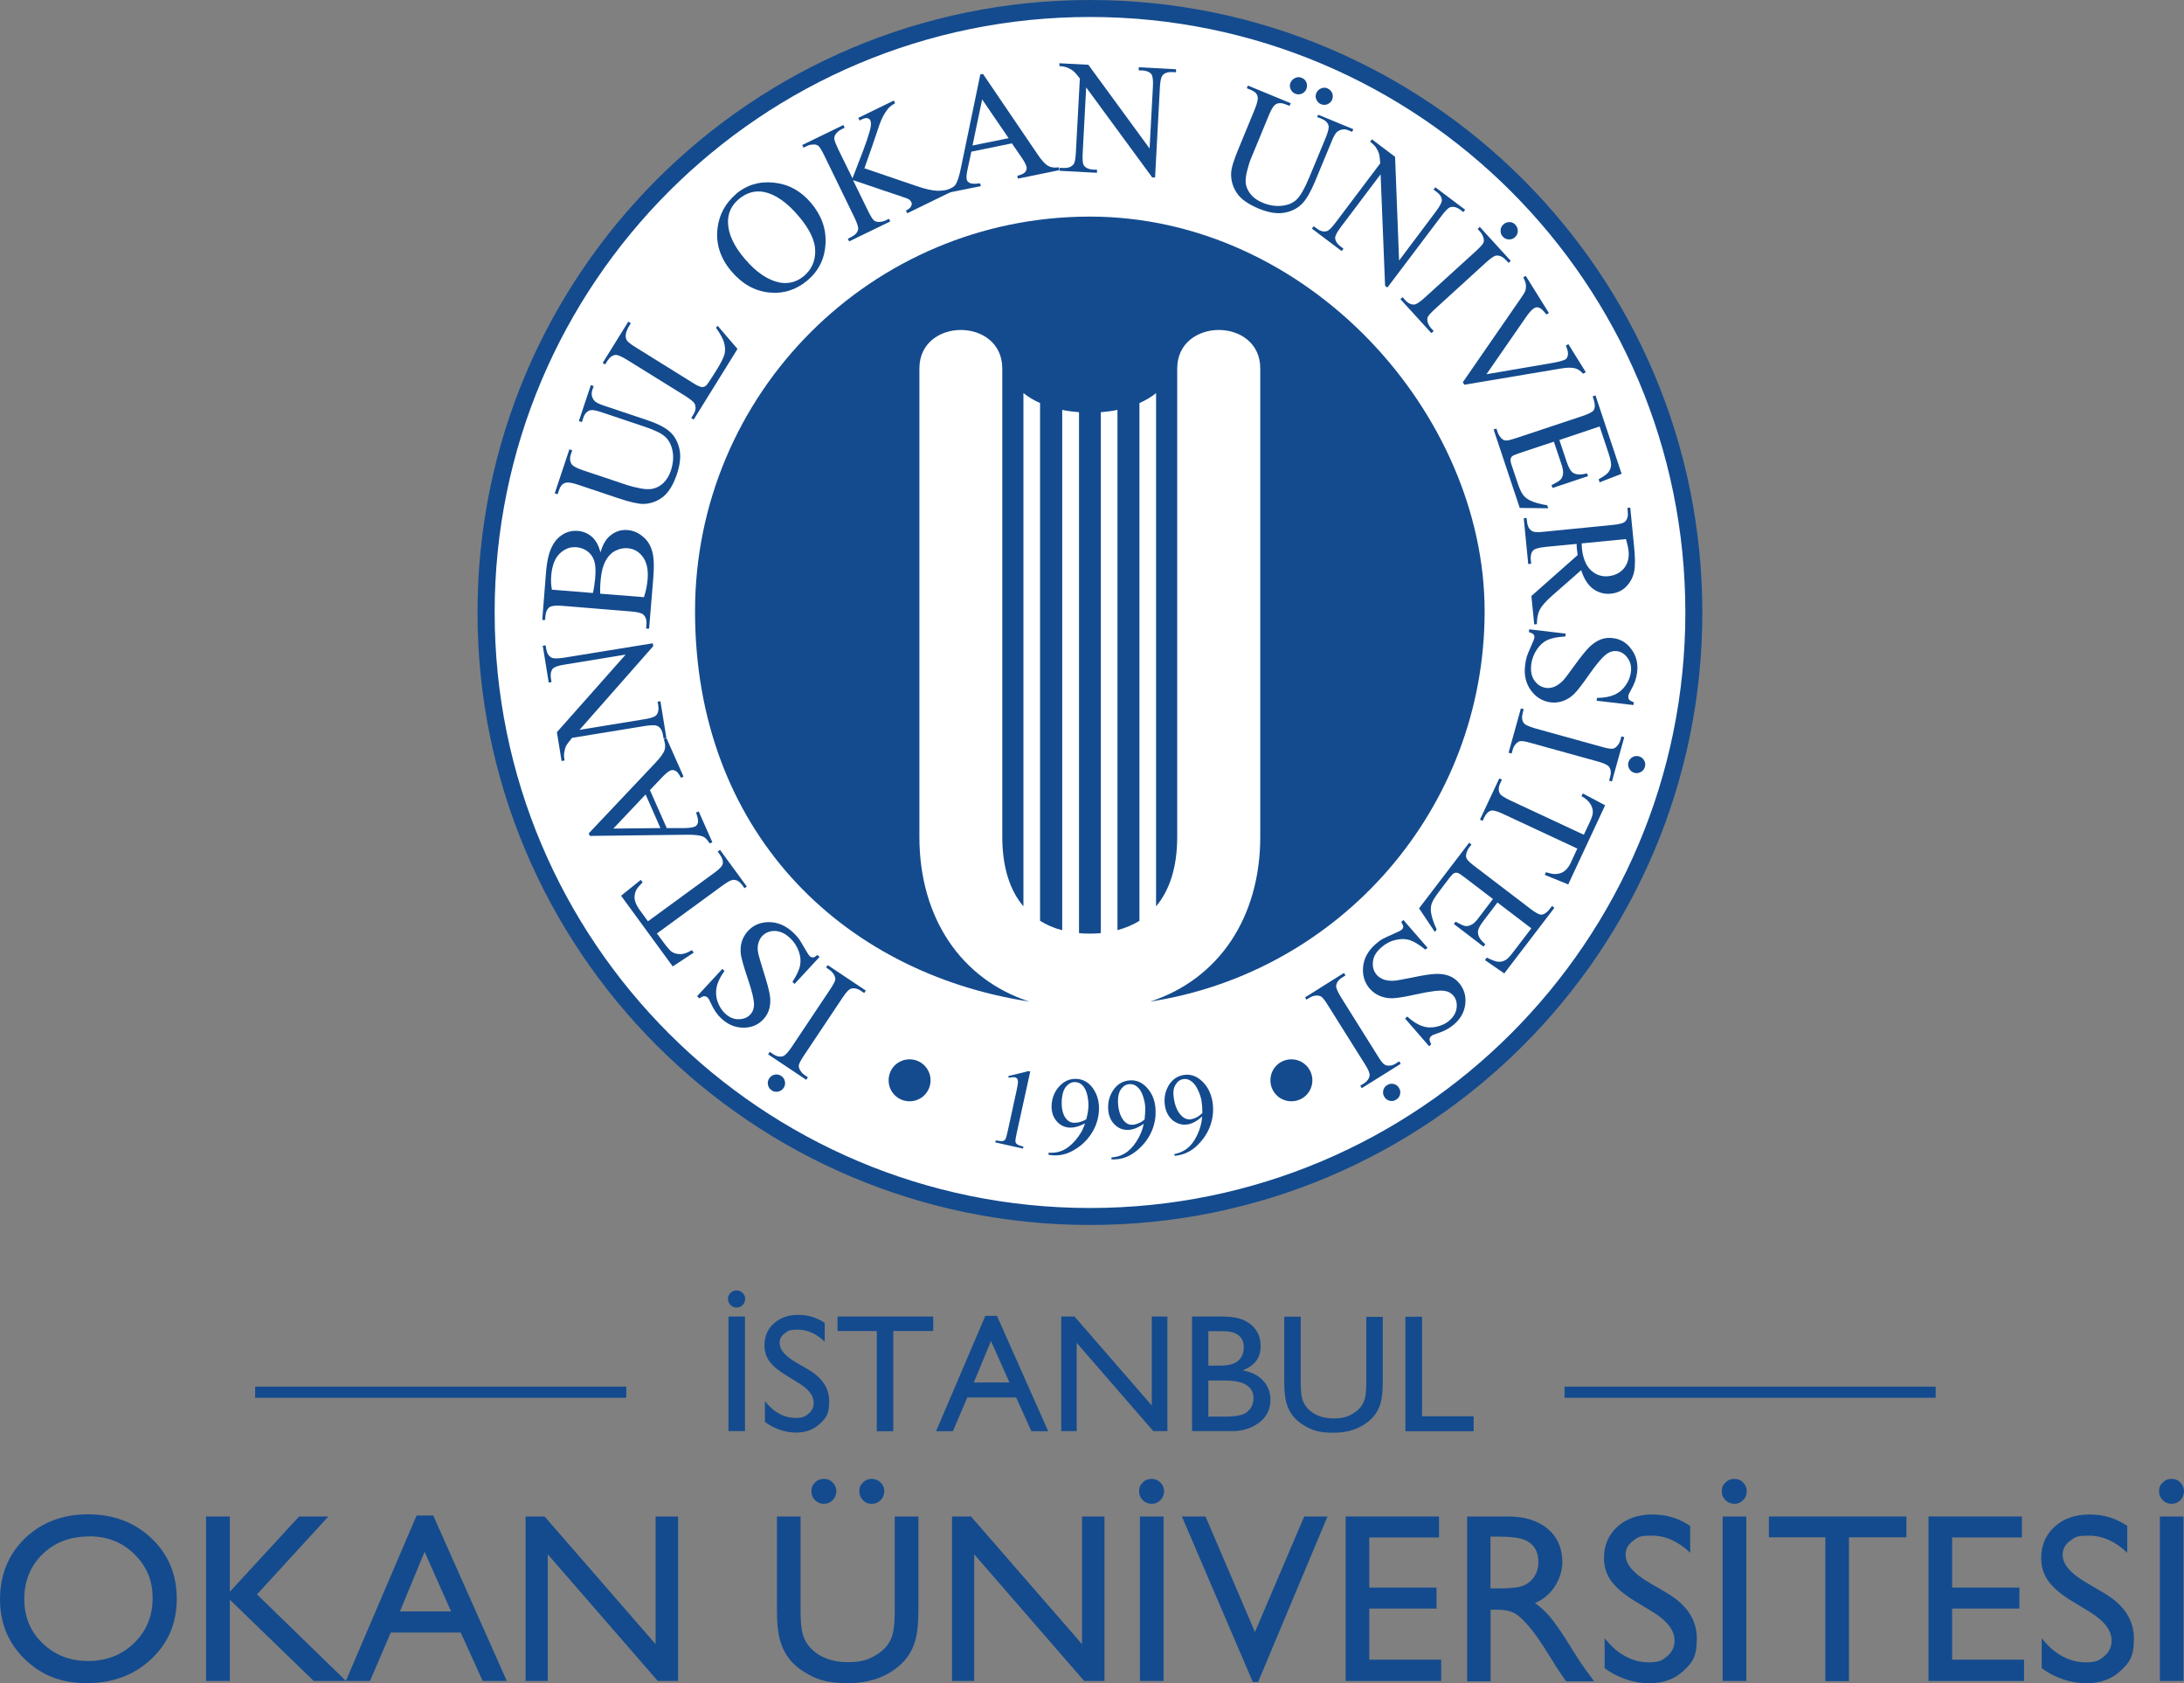 <?xml version="1.0" encoding="UTF-8"?>
<svg id="Layer_1" xmlns="http://www.w3.org/2000/svg" version="1.1" viewBox="0 0 1312.2 1011.1">
  <rect x="0" y="0" width="1312.2" height="1011.1" fill="#808080" stroke="none"/>
  <!-- Generator: Adobe Illustrator 29.8.1, SVG Export Plug-In . SVG Version: 2.1.1 Build 2)  -->
  <defs>
    <style>
      .st0 {
        fill: #fff;
      }

      .st1 {
        fill: #144b8e;
      }
    </style>
  </defs>
  <g>
    <g>
      <path class="st0" d="M1018.8,367.9C1018.8,166.9,855.9,4,654.9,4s-363.9,162.9-363.9,363.9,162.9,363.9,363.9,363.9,363.9-162.9,363.9-363.9Z"/>
      <g>
        <path class="st1" d="M654.9,0c-203.2,0-368,164.7-368,367.9s164.7,367.9,368,367.9,367.9-164.7,367.9-367.9S858.1,0,654.9,0ZM654.9,725.6c-197.6,0-357.7-160.1-357.7-357.7S457.3,10.2,654.9,10.2s357.7,160.1,357.7,357.7-160.1,357.7-357.7,357.7Z"/>
        <path class="st1" d="M638.2,558.7V246.2c3.2.7,6.6,1.1,10.1,1.4v312.9c2.1.2,4.3.3,6.5.3s4.4-.1,6.6-.3V247.6c3.5-.3,6.8-.7,10-1.4v312.5c4.8-1.3,9.2-3.1,13.2-5.6V242.1c3.9-1.7,7.2-3.7,10-6v308.3c8-9.5,12.7-23.2,12.7-41.8V221.3c0-15.3,12.5-23.1,25-23.1s24.9,7.8,24.9,23.1v281.3c0,48.7-25.1,85.6-66.1,99,113.8-17.5,200.9-115.7,200.9-234.4s-106.2-237.1-237.2-237.1-237.2,106.2-237.2,237.1,87.1,216.9,200.8,234.4c-41-13.4-66-50.3-66-98.9V221.3c0-15.3,12.4-23.1,24.9-23.1s24.9,7.8,24.9,23.1v281.3c0,18.6,4.7,32.4,12.7,41.8V236.1c2.8,2.3,6.2,4.3,10,6v311c4,2.5,8.4,4.4,13.1,5.6Z"/>
      </g>
    </g>
    <g>
      <path class="st1" d="M463.6,654.9c-1.2-.8-1.9-1.9-2.2-3.3-.3-1.4,0-2.7.8-3.9.8-1.2,1.9-1.9,3.3-2.2,1.4-.3,2.7,0,3.9.8,1.2.8,1.9,1.9,2.2,3.3.3,1.4,0,2.7-.8,3.9-.8,1.2-1.9,1.9-3.3,2.2-1.4.3-2.7,0-3.9-.8ZM496.3,581.2l1-1.5,22.9,15.3-1,1.5-1.9-1.3c-2.2-1.5-4.3-1.9-6.1-1.3-1.2.4-2.9,2.2-5,5.4l-23.1,34.6c-1.8,2.7-2.8,4.6-3.1,5.7-.2.8,0,1.8.5,2.8.7,1.4,1.7,2.5,3,3.4l1.9,1.3-1,1.5-22.9-15.3,1-1.5,1.9,1.3c2.2,1.5,4.2,1.9,6.1,1.3,1.2-.4,2.9-2.2,5.1-5.4l23.1-34.6c1.8-2.7,2.8-4.6,3.1-5.7.2-.8,0-1.8-.5-2.8-.7-1.4-1.7-2.5-3-3.4l-1.9-1.3Z"/>
      <path class="st1" d="M418.9,598.3l15.1-16.3,1.3,1.2c-2.5,3.5-4.1,6.7-4.7,9.6-.6,2.9-.5,5.8.5,8.7,1,2.9,2.5,5.4,4.7,7.4,2.4,2.2,5.1,3.4,8,3.3,2.9,0,5.3-1,7-2.8,1.3-1.4,2.1-3.2,2.2-5.3.2-3.1-1.1-8.6-3.8-16.5-2.2-6.5-3.5-11.1-4-13.8-.4-2.8-.3-5.4.4-7.9.7-2.5,2-4.7,3.7-6.6,3.3-3.6,7.5-5.4,12.7-5.4,5.2,0,9.9,2,14.3,6,1.4,1.3,2.6,2.6,3.6,3.9.6.8,1.7,2.6,3.3,5.4,1.6,2.8,2.7,4.5,3.3,5.1.6.5,1.2.8,1.9.8.7,0,1.6-.5,2.7-1.5l1.3,1.2-15,16.2-1.3-1.2c2.5-3.9,4.1-7.2,4.6-9.9.5-2.6.3-5.5-.8-8.5-1.1-3.1-2.9-5.8-5.4-8.1-2.9-2.7-5.9-4-9-4.1-3.1,0-5.6,1-7.6,3.1-1.1,1.2-1.8,2.6-2.3,4.4-.5,1.8-.5,3.8,0,6.1.3,1.5,1.4,5.3,3.3,11.3,1.9,6,3.1,10.5,3.6,13.4.5,2.9.4,5.6-.2,8.1-.6,2.4-1.8,4.7-3.6,6.6-3.1,3.4-7.1,5.1-12,5.1-4.9,0-9.3-1.8-13.3-5.5-2.5-2.3-4.6-5.4-6.3-9.2-.8-1.8-1.4-2.9-2-3.4-.6-.6-1.3-.8-2-.8-.7,0-1.7.5-2.9,1.3l-1.3-1.2Z"/>
      <path class="st1" d="M373.2,538l11.8-9.5,1.1,1.5c-1.9,1.9-3.2,3.4-3.8,4.5-.9,1.9-1.2,3.7-1,5.6.3,1.8,1.2,3.8,2.7,6l5.3,7.3,39.7-29c3.2-2.3,4.9-4.1,5.2-5.4.4-1.8-.2-3.6-1.7-5.7l-1.3-1.8,1.4-1,16.1,22-1.4,1-1.3-1.8c-1.6-2.2-3.4-3.3-5.4-3.2-1.2,0-3.3,1.1-6.2,3.2l-39.7,29,4.6,6.2c1.8,2.4,3.2,4,4.3,4.8,1.5,1,3.2,1.4,5.3,1.4,2.1,0,4.3-.9,6.8-2.4l1.1,1.5-12.6,8.3-31-42.4Z"/>
      <path class="st1" d="M390.5,474.6l10.1,22.8h11.1c2.7-.1,4.7-.4,5.8-.9.9-.4,1.5-1.2,1.8-2.3.3-1.2,0-3.2-1.1-6.1l1.6-.7,8.2,18.5-1.6.7c-1.5-2.3-2.8-3.6-3.8-4-2-.9-5.6-1.3-10.6-1.2l-57.6.7-.7-1.5,39.9-42.2c3.2-3.4,5.1-6,5.7-7.9.6-1.9.4-4-.5-6.5l1.6-.7,10.3,23.2-1.6.7c-1.1-2.3-2.2-3.7-3.3-4.2-1-.5-2-.6-3-.2-1.3.6-3,2-5.3,4.4l-6.9,7.3ZM387.9,477.2l-19.4,20.5,28.3-.3-8.9-20.2Z"/>
      <path class="st1" d="M337.4,457l-2.8-17.2,41.3-46.6-36.7,6c-3.9.6-6.3,1.5-7.1,2.5-1.1,1.4-1.5,3.3-1.1,5.8l.4,2.2-1.7.3-3.6-22.1,1.7-.3.4,2.2c.4,2.7,1.6,4.5,3.4,5.3,1.1.5,3.4.5,7,0l53.6-8.7.3,1.7-44.3,50.3,39.1-6.4c3.9-.6,6.3-1.5,7.1-2.5,1.1-1.4,1.5-3.3,1.1-5.8l-.4-2.2,1.7-.3,3.6,22.1-1.7.3-.4-2.2c-.4-2.7-1.6-4.5-3.4-5.4-1.1-.5-3.4-.5-7,0l-44.2,7.2c-1.8,2.2-3,3.8-3.6,4.9-.5,1.1-.9,2.6-1.2,4.5-.1,1,0,2.3.3,4.2l-1.7.3Z"/>
      <path class="st1" d="M360.8,331.7c1.3-4.4,3.1-7.6,5.4-9.6,3.2-2.8,6.8-4.1,11-3.7,3.2.3,6.2,1.5,8.9,3.8,2.8,2.2,4.7,5.2,5.7,8.8,1.1,3.6,1.3,9.1.7,16.3l-2.5,30.3h-1.8c0-.1.2-2.6.2-2.6.2-2.7-.5-4.7-2.1-6-1-.8-3.4-1.4-7-1.7l-41.5-3.4c-4-.3-6.5,0-7.6.8-1.5,1.1-2.3,2.9-2.5,5.3l-.2,2.4h-1.7c0-.1,2.2-27.9,2.2-27.9.4-5.2,1.1-9.3,2.1-12.4,1.5-4.6,3.8-8.1,6.9-10.3,3.1-2.3,6.5-3.2,10.3-2.9,3.2.3,6,1.5,8.4,3.6,2.4,2.2,4,5.2,5,9.1ZM356.2,356.2c.3-1.2.6-2.5.8-4,.2-1.5.4-3.1.6-4.9.4-4.6.2-8.1-.6-10.5-.8-2.4-2.2-4.3-4.1-5.7-1.9-1.4-4.1-2.2-6.6-2.4-3.8-.3-7.1,1-10,3.8-2.9,2.8-4.6,7.2-5.1,13.1-.3,3.1-.1,6,.4,8.6l24.7,2ZM386.9,358.7c1.2-3.6,1.9-7.2,2.2-10.7.5-5.7-.5-10.2-2.8-13.4-2.3-3.2-5.4-5-9.2-5.3-2.5-.2-4.9.3-7.3,1.5-2.4,1.2-4.4,3.2-6,6.2-1.6,3-2.5,6.7-2.9,11.2-.2,2-.3,3.6-.3,5,0,1.4,0,2.5,0,3.4l26.3,2.1Z"/>
      <path class="st1" d="M349.5,253.5l-1.7-.6,7.2-21.6,1.7.6-.8,2.3c-.8,2.4-.4,4.6,1.2,6.5.7.9,2.8,2,6.2,3.1l24.8,8.3c6.1,2,10.7,4.2,13.6,6.6,3,2.3,5.1,5.7,6.3,10.1,1.2,4.4.8,9.6-1.2,15.7-2.2,6.7-5.1,11.3-8.5,14-3.5,2.7-7.4,4.1-11.8,4.2-3,0-8.2-1.1-15.5-3.6l-23.9-8c-3.8-1.3-6.4-1.6-7.9-.9-1.5.6-2.7,2.1-3.4,4.4l-.8,2.3-1.7-.6,8.8-26.4,1.7.6-.8,2.3c-.8,2.5-.6,4.6.6,6.2.8,1.1,3,2.2,6.4,3.4l26.6,8.9c2.4.8,5.2,1.5,8.4,2.1,3.2.6,5.9.6,7.9,0,2.1-.6,4.1-1.7,5.9-3.5,1.8-1.8,3.3-4.2,4.3-7.3,1.3-4,1.7-7.9,1-11.6-.7-3.7-2.2-6.6-4.5-8.7-2.3-2.1-6.7-4.2-13.2-6.3l-24.7-8.3c-3.8-1.3-6.3-1.7-7.6-1.1-1.7.7-3,2.2-3.7,4.6l-.8,2.3Z"/>
      <path class="st1" d="M430.1,196.9l1.1-1.2,11.9,13.9-26.3,42.4-1.5-.9,1.3-2.1c1.4-2.3,1.7-4.4.8-6.4-.5-1.1-2.3-2.6-5.4-4.6l-35.3-21.9c-3.4-2.1-5.8-3.1-7.1-2.9-1.8.3-3.4,1.5-4.7,3.6l-1.3,2.1-1.5-.9,15.4-24.8,1.5.9c-1.8,2.9-2.8,5.1-3,6.6-.2,1.5,0,2.8.6,3.7.6,1,2.5,2.5,5.8,4.5l34.4,21.4c2.2,1.4,3.9,2.1,5,2.2.8,0,1.5-.2,2.2-.7.7-.5,2.1-2.5,4.3-6l2.5-4c2.6-4.2,4.1-7.3,4.6-9.4.4-2.1.3-4.3-.4-6.7-.7-2.4-2.3-5.3-4.8-8.8Z"/>
      <path class="st1" d="M442.2,116.5c6.4-5.4,13.9-7.7,22.7-6.8,8.8.9,16.2,4.9,22.4,12.2,6.3,7.5,9.2,15.6,8.7,24.6-.5,8.9-4.1,16.2-10.8,21.9-6.8,5.7-14.5,8.2-23.1,7.3-8.7-.9-16.3-5.2-22.7-12.8-6.6-7.8-9.4-16.4-8.3-25.8,1-8.2,4.7-15,11.1-20.5ZM443.8,119.7c-4.4,3.7-6.5,8.4-6.4,13.9.1,6.9,3.5,14.2,10.2,22,6.8,8,13.8,12.7,20.8,14.1,5.4,1,10.3-.3,14.6-3.9,4.6-3.9,6.9-9,6.8-15.1,0-6.1-3.4-13.1-9.9-20.8-7.1-8.4-14.1-13.2-20.9-14.6-5.4-1-10.5.4-15.2,4.4Z"/>
      <path class="st1" d="M519.1,101l31.7,10.8c5.2,1.8,9.4,2.7,12.5,2.8,3.1,0,5.9-.4,8.5-1.5l.8,1.6-27.5,13.4-.8-1.6c1.6-.8,2.7-1.7,3.1-2.6.5-.9.5-1.7.2-2.4-.3-.7-.8-1.2-1.3-1.6-.5-.4-1.9-1-4.2-1.7l-29.6-10,9.1,18.6c1.4,2.9,2.6,4.8,3.4,5.5.6.6,1.5.9,2.7,1,1.6,0,3-.2,4.4-.9l2-1,.8,1.6-24.7,12-.8-1.6,2-1c2.4-1.2,3.8-2.7,4.2-4.6.2-1.2-.5-3.6-2.2-7.1l-18.2-37.4c-1.4-2.9-2.6-4.8-3.4-5.6-.6-.5-1.5-.9-2.6-.9-1.6,0-3.1.2-4.4.9l-2,1-.8-1.6,24.7-12,.8,1.6-2,1c-1.3.7-2.5,1.6-3.4,2.9-.7.9-.9,1.9-.8,2.9.1,1.1.9,3,2.2,5.9l8.7,17.7c.3-.8,1.4-3.6,3.2-8.3,4.7-11.9,7.3-19.5,7.8-23,.2-1.5.1-2.7-.3-3.5-.3-.7-.9-1.1-1.7-1.3-.8-.2-2,0-3.4.7l-1.3.7-.8-1.6,21.3-10.4.8,1.6c-1.2.6-2.3,1.4-3.2,2.2-.9.8-1.8,2-2.9,3.7-1,1.6-2.2,3.9-3.3,7-.3.9-1.8,5.2-4.4,13l-4.6,13.1Z"/>
      <path class="st1" d="M608,86.1l-24.4,5-2.3,10.8c-.6,2.7-.7,4.6-.5,5.8.2,1,.8,1.7,1.9,2.2,1.1.6,3.1.6,6.2.2l.4,1.7-19.9,4-.3-1.7c2.5-1,4.1-2,4.8-2.9,1.3-1.8,2.4-5.2,3.4-10.1l11.7-56.4,1.6-.3,32.6,48c2.6,3.9,4.8,6.3,6.5,7.2,1.7,1,3.8,1.3,6.5.9l.3,1.7-24.9,5.1-.4-1.7c2.5-.6,4.1-1.4,4.8-2.3.7-.9,1-1.9.8-2.9-.3-1.4-1.3-3.4-3.2-6.1l-5.7-8.3ZM606,83l-15.9-23.3-5.8,27.7,21.7-4.4Z"/>
      <path class="st1" d="M636.5,38l17.4.9,36.8,50.3,2-37.1c.2-3.9-.1-6.4-.9-7.5-1.1-1.4-2.9-2.1-5.4-2.3h-2.2c0-.1,0-1.9,0-1.9l22.4,1.2v1.8c0,0-2.4-.1-2.4-.1-2.7-.1-4.7.6-5.9,2.2-.7,1-1.2,3.3-1.4,6.9l-2.9,54.2h-1.7c0,0-39.7-54.1-39.7-54.1l-2.1,39.6c-.2,4,0,6.4.9,7.5,1.1,1.4,2.9,2.1,5.4,2.3h2.3c0,.1,0,1.9,0,1.9l-22.4-1.2v-1.8c0,0,2.3.1,2.3.1,2.7.1,4.7-.6,6-2.2.8-1,1.2-3.3,1.4-6.9l2.4-44.7c-1.8-2.3-3.1-3.8-4-4.5-.9-.7-2.3-1.5-4.1-2.2-.9-.3-2.3-.6-4.2-.7v-1.8Z"/>
      <path class="st1" d="M791.3,70.5l.7-1.6,21.1,8.7-.7,1.6-2.2-.9c-2.3-1-4.5-.7-6.6.7-1,.7-2.2,2.6-3.5,5.9l-10,24.1c-2.5,6-5,10.4-7.5,13.1-2.6,2.8-6.1,4.7-10.5,5.6-4.4.9-9.7.1-15.6-2.3-6.5-2.7-11-5.8-13.4-9.5-2.4-3.6-3.6-7.7-3.4-12,.1-3,1.7-8.1,4.7-15.2l9.6-23.3c1.5-3.7,2-6.3,1.5-7.8-.5-1.6-1.9-2.8-4.2-3.7l-2.2-.9.7-1.6,25.7,10.6-.7,1.6-2.3-.9c-2.5-1-4.6-1-6.2.1-1.2.8-2.4,2.8-3.8,6.1l-10.7,25.9c-1,2.3-1.8,5-2.6,8.2-.8,3.2-1,5.8-.6,7.9.4,2.1,1.5,4.2,3.1,6.1,1.6,1.9,4,3.6,7,4.8,3.9,1.6,7.7,2.2,11.5,1.8,3.8-.4,6.8-1.7,9-3.9,2.2-2.2,4.6-6.4,7.3-12.8l10-24.1c1.5-3.7,2.1-6.2,1.7-7.5-.6-1.8-2-3.1-4.3-4l-2.2-.9ZM782.1,46.7c1.3.6,2.3,1.5,2.8,2.8.5,1.3.5,2.6,0,4-.5,1.3-1.5,2.2-2.8,2.8-1.3.5-2.6.5-3.9,0-1.3-.5-2.2-1.5-2.8-2.8-.5-1.3-.6-2.6,0-3.9.6-1.3,1.5-2.2,2.8-2.8,1.3-.6,2.6-.6,4,0ZM797.6,53.1c1.3.6,2.2,1.5,2.8,2.8.5,1.3.5,2.6,0,3.9-.5,1.3-1.5,2.2-2.8,2.8-1.3.5-2.6.5-3.9,0-1.3-.5-2.2-1.5-2.8-2.8-.6-1.3-.6-2.6,0-3.9.5-1.3,1.5-2.2,2.8-2.8,1.3-.5,2.6-.6,4,0Z"/>
      <path class="st1" d="M824.3,83.7l13.9,10.5,2.4,62.3,22.3-29.7c2.4-3.2,3.5-5.4,3.4-6.7-.1-1.8-1.2-3.4-3.2-4.9l-1.8-1.3,1.1-1.4,17.9,13.5-1.1,1.4-1.8-1.4c-2.2-1.6-4.2-2.1-6.1-1.5-1.2.4-2.8,2-5,4.9l-32.7,43.3-1.4-1-2.7-67-23.9,31.7c-2.4,3.2-3.5,5.4-3.4,6.7.2,1.8,1.2,3.4,3.2,4.9l1.8,1.4-1.1,1.4-17.9-13.5,1.1-1.4,1.8,1.3c2.2,1.7,4.2,2.2,6.2,1.6,1.2-.4,2.8-2,5-4.9l27-35.8c-.2-2.9-.5-4.9-.8-6-.4-1.1-1.1-2.5-2.2-4.1-.6-.8-1.6-1.7-3.1-2.9l1.1-1.4Z"/>
      <path class="st1" d="M861.3,198.9l-1.3,1.2-18.6-20.4,1.3-1.2,1.5,1.7c1.8,2,3.7,2.9,5.6,2.7,1.3-.1,3.3-1.5,6.2-4.1l30.8-28c2.4-2.2,3.8-3.8,4.4-4.8.4-.8.4-1.7.2-2.8-.4-1.5-1.1-2.9-2.1-4l-1.5-1.7,1.3-1.2,18.6,20.4-1.3,1.2-1.6-1.7c-1.8-1.9-3.6-2.8-5.6-2.7-1.3,0-3.4,1.5-6.2,4l-30.7,28c-2.4,2.2-3.9,3.8-4.4,4.8-.4.8-.4,1.7-.2,2.8.3,1.5,1.1,2.8,2.1,4l1.6,1.7ZM910.6,135.2c1,1.1,1.4,2.3,1.3,3.7,0,1.4-.6,2.6-1.7,3.6-1.1,1-2.3,1.4-3.7,1.3-1.4,0-2.6-.6-3.6-1.7-1-1.1-1.4-2.3-1.3-3.7,0-1.4.6-2.6,1.7-3.6,1.1-1,2.3-1.4,3.7-1.4,1.4,0,2.6.6,3.6,1.7Z"/>
      <path class="st1" d="M952.7,223.6l-1.5.9c-1.6-1.7-3.1-2.8-4.6-3.2-2.2-.6-5-.6-8.4,0l-58.4,9.8-.9-1.5,34.4-49.8c1.8-2.5,2.8-4.2,3.1-5,.4-1.2.5-2.4.4-3.7-.1-1.3-.7-2.8-1.6-4.5l1.5-.9,13.9,22.3-1.5.9c-1.8-2.4-3.3-3.7-4.4-4.1-1.1-.4-2.1-.2-3.1.4-1.3.8-3.1,2.8-5.1,5.8l-23.4,33.8,39.7-6.8c3.9-.7,6.5-1.4,7.7-2.1.8-.5,1.3-1.3,1.5-2.6.2-1.2,0-2.9-.9-4.9,0-.2-.2-.4-.3-.8l1.5-.9,10.5,16.9Z"/>
      <path class="st1" d="M961,256.2l-24.1,8.1,4.5,13.4c1.2,3.5,2.5,5.6,3.9,6.4,1.9,1.1,4.6,1.2,8.2.2l.6,1.7-21.3,7.1-.6-1.7c2.8-1.4,4.6-2.5,5.3-3.2.9-.9,1.4-2.1,1.6-3.5.2-1.4-.1-3.4-1-6l-4.5-13.4-20.2,6.7c-2.7.9-4.3,1.6-4.8,2-.5.4-.8,1-1,1.7-.1.7,0,1.9.6,3.6l3.5,10.4c1.1,3.4,2.2,5.9,3.2,7.3,1,1.4,2.4,2.6,4.4,3.6,2.5,1.2,5.9,2.2,10.3,2.9l.6,1.8-17.1-.2-15.7-47.1,1.7-.6.7,2.2c.5,1.4,1.3,2.7,2.4,3.8.8.8,1.7,1.2,2.8,1.2,1.1,0,3.1-.5,6.1-1.5l39.7-13.2c3.9-1.3,6.1-2.5,6.8-3.6.8-1.5.8-3.5,0-6l-.7-2.2,1.7-.6,15.7,47.1-13.2,5.1-.6-1.8c3-1.7,5-3.1,5.9-4.3.9-1.2,1.5-2.6,1.6-4.3,0-1.4-.4-3.5-1.4-6.6l-5.6-16.8Z"/>
      <path class="st1" d="M921.8,375.1l-1.7-17.1,27.8-24.6c-.2-1.6-.4-2.9-.5-3.9,0-.4,0-.9-.1-1.3,0-.5,0-1,0-1.5l-18.6,1.8c-4,.4-6.5,1.1-7.4,2-1.3,1.3-1.8,3.2-1.6,5.6l.3,2.5-1.8.2-2.7-27.5,1.7-.2.3,2.4c.3,2.7,1.3,4.6,3.2,5.6,1,.6,3.4.7,7,.3l41.4-4.1c4-.4,6.5-1.1,7.4-2.1,1.3-1.4,1.8-3.3,1.5-5.7l-.2-2.4,1.7-.2,2.3,23.4c.7,6.8.7,11.9,0,15.2-.7,3.3-2.2,6.2-4.7,8.8-2.4,2.5-5.5,3.9-9.2,4.3-3.9.4-7.5-.6-10.6-2.8-3.2-2.3-5.6-6.1-7.3-11.3l-17.1,15c-3.9,3.4-6.5,6.3-7.7,8.6-1.2,2.3-1.8,5.2-1.8,8.8l-1.7.2ZM950.3,326.3c0,.6,0,1.1.1,1.6,0,.4,0,.8,0,1.1.6,6.1,2.4,10.6,5.3,13.4,2.9,2.8,6.5,4.1,10.6,3.7,4-.4,7.1-2,9.4-4.7,2.2-2.7,3.2-6.2,2.8-10.3-.2-1.8-.7-4.3-1.6-7.3l-26.6,2.6Z"/>
      <path class="st1" d="M981.4,423.5l-22.1-2.6.2-1.7c4.3,0,7.8-.7,10.5-1.9,2.7-1.2,4.9-3,6.7-5.6,1.8-2.5,2.8-5.2,3.2-8.1.4-3.3-.3-6.1-2.1-8.5-1.7-2.4-3.9-3.7-6.4-4-1.9-.2-3.8.2-5.6,1.4-2.6,1.7-6.3,5.9-11.1,12.8-3.9,5.6-6.8,9.4-8.8,11.4-2,2-4.2,3.4-6.6,4.3-2.5.9-5,1.2-7.5.9-4.8-.6-8.8-2.9-11.9-7.1-3.1-4.2-4.3-9.2-3.6-15.1.2-1.9.6-3.6,1-5.2.3-1,1.1-2.9,2.4-5.9,1.3-2.9,2.1-4.8,2.2-5.6,0-.8,0-1.4-.5-1.9-.4-.5-1.4-1-2.8-1.4l.2-1.7,21.9,2.6-.2,1.7c-4.7.3-8.3,1-10.7,2.1-2.4,1.1-4.6,3-6.4,5.7-1.8,2.7-3,5.7-3.4,9.1-.5,3.9.2,7.2,2,9.7,1.8,2.5,4.1,3.9,7,4.3,1.6.2,3.2,0,4.9-.7,1.7-.7,3.4-1.9,5-3.5,1.1-1.1,3.5-4.2,7.2-9.4,3.7-5.1,6.6-8.7,8.7-10.8,2.1-2.1,4.3-3.6,6.7-4.6,2.3-.9,4.8-1.3,7.5-.9,4.6.5,8.3,2.7,11.2,6.7,2.9,3.9,4.1,8.6,3.4,14-.4,3.4-1.6,6.9-3.7,10.5-1,1.7-1.5,2.9-1.6,3.6,0,.8,0,1.5.5,2.1.4.6,1.4,1.1,2.8,1.6l-.2,1.7Z"/>
      <path class="st1" d="M908.1,452.6l-1.7-.5,7.4-26.6,1.7.5-.6,2.2c-.7,2.6-.5,4.6.7,6.2.8,1,3,2,6.7,3.1l40.1,11.1c3.1.9,5.3,1.3,6.4,1.1.9,0,1.7-.5,2.5-1.3,1.1-1.1,1.9-2.4,2.3-3.9l.6-2.2,1.7.5-7.4,26.6-1.7-.5.6-2.2c.7-2.5.5-4.6-.7-6.2-.8-1-3-2.1-6.7-3.1l-40.1-11.1c-3.1-.9-5.3-1.3-6.4-1.1-.8,0-1.7.6-2.5,1.4-1.1,1.1-1.8,2.4-2.2,3.9l-.6,2.2ZM988.3,460.6c-.4,1.4-1.2,2.4-2.4,3.1-1.3.7-2.6.9-3.9.5-1.4-.4-2.4-1.2-3.1-2.4-.7-1.3-.9-2.6-.5-3.9.4-1.4,1.2-2.4,2.4-3.1,1.3-.7,2.6-.9,3.9-.5,1.4.4,2.4,1.2,3.1,2.4.7,1.2.9,2.5.5,4Z"/>
      <path class="st1" d="M942.1,531.2l-14-5.7.8-1.6c2.6.8,4.5,1.2,5.8,1.1,2.1-.1,3.9-.7,5.3-1.8,1.5-1.1,2.8-2.9,3.9-5.3l3.8-8.2-44.6-20.8c-3.6-1.7-6-2.3-7.2-2-1.7.5-3.1,1.9-4.2,4.2l-.9,2-1.6-.8,11.6-24.7,1.6.7-1,2.1c-1.2,2.5-1.2,4.6-.2,6.3.6,1.1,2.6,2.3,5.8,3.9l44.6,20.8,3.3-7c1.3-2.7,2-4.8,2.1-6.1.1-1.7-.3-3.5-1.4-5.3-1.1-1.8-2.9-3.4-5.4-4.8l.8-1.6,13.4,7.1-22.2,47.6Z"/>
      <path class="st1" d="M919.9,557.5l-20.2-15.4-8.6,11.3c-2.2,2.9-3.3,5.2-3.1,6.9.1,2.2,1.6,4.5,4.4,6.9l-1.1,1.4-17.8-13.6,1.1-1.4c2.8,1.6,4.6,2.4,5.6,2.6,1.2.2,2.5,0,3.8-.7,1.3-.6,2.8-2,4.4-4.2l8.6-11.3-16.9-12.9c-2.2-1.7-3.7-2.7-4.4-2.8-.7-.2-1.3-.1-2,.2-.7.3-1.5,1.1-2.6,2.5l-6.6,8.7c-2.2,2.9-3.6,5.2-4.2,6.8-.6,1.6-.8,3.5-.5,5.6.4,2.7,1.5,6.1,3.4,10.2l-1.1,1.5-9.5-14.2,30.1-39.4,1.4,1.1-1.4,1.8c-.9,1.2-1.5,2.6-1.8,4.1-.2,1.1,0,2.1.6,3,.6.9,2.1,2.3,4.6,4.2l33.3,25.4c3.2,2.5,5.5,3.7,6.7,3.6,1.7-.1,3.4-1.3,5-3.4l1.4-1.8,1.4,1.1-30.1,39.4-11.6-8,1.1-1.5c3.1,1.5,5.4,2.4,6.9,2.5,1.5.1,3-.2,4.5-1.1,1.1-.7,2.7-2.3,4.6-4.9l10.7-14Z"/>
      <path class="st1" d="M858.8,628.6l-14.6-16.8,1.3-1.2c3.2,2.9,6.2,4.8,9,5.7,2.8,1,5.7,1.1,8.7.4,3-.7,5.7-1.9,7.8-3.9,2.5-2.2,3.9-4.7,4.2-7.6.3-2.9-.4-5.4-2.1-7.3-1.3-1.5-3-2.4-5.1-2.7-3-.5-8.6.2-16.8,2-6.7,1.5-11.4,2.3-14.2,2.4-2.8.1-5.4-.3-7.8-1.3-2.4-1-4.5-2.5-6.2-4.4-3.2-3.7-4.5-8.1-4-13.3.5-5.1,3.1-9.7,7.6-13.6,1.4-1.2,2.8-2.3,4.3-3.1.9-.5,2.8-1.4,5.8-2.7,3-1.3,4.8-2.2,5.4-2.7.6-.5.9-1.1,1-1.8,0-.7-.4-1.6-1.2-2.9l1.3-1.2,14.5,16.7-1.3,1.1c-3.6-2.9-6.7-4.8-9.3-5.7-2.6-.8-5.4-.9-8.6-.1-3.2.7-6,2.2-8.6,4.5-3,2.6-4.7,5.4-5,8.5-.4,3.1.4,5.7,2.2,7.9,1,1.2,2.4,2.1,4.1,2.8,1.7.6,3.7.9,6,.8,1.6,0,5.4-.8,11.6-2,6.2-1.3,10.7-2,13.7-2.1,3-.1,5.6.2,8,1.1,2.4.9,4.4,2.3,6.1,4.3,3,3.5,4.3,7.7,3.8,12.5-.5,4.8-2.8,9.1-7,12.6-2.6,2.2-5.9,4-9.8,5.2-1.9.6-3.1,1.1-3.6,1.6-.6.5-1,1.2-1.1,1.9,0,.7.3,1.7,1,3.1l-1.3,1.2Z"/>
      <path class="st1" d="M785,600.6l-.9-1.5,23.4-14.7.9,1.5-1.9,1.2c-2.3,1.4-3.5,3.1-3.7,5.1-.1,1.3.9,3.5,2.9,6.8l22.1,35.3c1.7,2.8,3,4.5,4,5.1.7.5,1.6.7,2.7.7,1.6,0,3-.5,4.3-1.4l1.9-1.2.9,1.5-23.4,14.6-.9-1.5,2-1.2c2.2-1.4,3.4-3.1,3.6-5,.1-1.3-.8-3.6-2.9-6.8l-22.1-35.2c-1.7-2.8-3-4.5-4-5.2-.7-.5-1.6-.7-2.8-.7-1.6,0-3,.5-4.3,1.3l-2,1.2ZM838.9,660.5c-1.2.8-2.5,1-3.9.7-1.4-.3-2.5-1.1-3.2-2.3-.8-1.2-1-2.5-.7-3.9.3-1.4,1.1-2.5,2.3-3.2,1.2-.8,2.5-1,3.9-.7,1.4.3,2.5,1.1,3.2,2.3.8,1.2,1,2.5.7,3.9-.3,1.4-1.1,2.5-2.3,3.2Z"/>
    </g>
    <path class="st1" d="M788.5,648.9c0-6.9-5.6-12.6-12.6-12.6s-12.6,5.6-12.6,12.6,5.6,12.6,12.6,12.6,12.6-5.6,12.6-12.6Z"/>
    <path class="st1" d="M559.1,648.9c0-6.9-5.6-12.6-12.6-12.6s-12.6,5.6-12.6,12.6,5.6,12.6,12.6,12.6,12.6-5.6,12.6-12.6Z"/>
    <g>
      <path class="st1" d="M606,646.3l11.9-2.9,1.1.2-8.2,37.3c-.5,2.5-.8,4-.7,4.7,0,.7.4,1.2,1,1.7.6.5,1.9,1,3.8,1.4l-.3,1.2-16.6-3.7.3-1.2c2.1.4,3.5.5,4.2.4.7-.2,1.2-.5,1.5-1,.4-.5.8-2,1.4-4.7l5.2-23.8c.7-3.2,1.1-5.3,1-6.3,0-.7-.2-1.3-.5-1.7-.3-.4-.8-.7-1.4-.8-.8-.2-2,0-3.6.3l-.3-1.1Z"/>
      <path class="st1" d="M630,693.6v-1.2c3,.2,5.7-.2,8.3-1.3,2.6-1.1,5.2-3.1,7.8-6.1,2.6-3,4.6-6.4,5.8-10.2-3.7,1.9-6.9,2.7-9.7,2.5-3.2-.3-5.8-1.8-7.8-4.4-2-2.6-2.9-6-2.5-10,.4-3.9,1.8-7.3,4.4-10.2,3.1-3.5,6.8-5,11.2-4.6,3.7.4,6.7,2.2,9.1,5.5,2.9,4.1,4.1,8.9,3.6,14.5-.5,5-2.1,9.5-5,13.6-2.8,4.1-6.6,7.4-11.2,9.8-3.8,2-7.8,2.8-12,2.4l-1.9-.2ZM652.7,672.3c.7-2.8,1.1-5.1,1.2-6.8.2-2.1,0-4.5-.5-7.1-.5-2.5-1.4-4.6-2.6-6-1.2-1.5-2.7-2.2-4.4-2.4-2-.2-3.8.5-5.4,2.2-1.7,1.6-2.6,4.2-3,7.7-.4,4.7.2,8.4,1.9,11.2,1.3,2,2.9,3.1,5.1,3.3,1,0,2.2,0,3.7-.4,1.4-.4,2.7-.9,3.9-1.7Z"/>
      <path class="st1" d="M667.8,696.4v-1.2c2.8-.1,5.5-.9,7.9-2.3,2.4-1.4,4.8-3.7,7-7.1,2.2-3.3,3.7-6.9,4.5-10.8-3.4,2.4-6.5,3.6-9.4,3.7-3.2.1-5.9-1-8.3-3.4-2.3-2.4-3.6-5.6-3.7-9.7-.1-4,.9-7.5,3-10.7,2.6-3.9,6.1-5.8,10.5-6,3.7-.1,6.9,1.3,9.7,4.3,3.4,3.7,5.2,8.3,5.3,13.9.2,5-.9,9.7-3.2,14.2-2.3,4.4-5.6,8.2-9.9,11.2-3.5,2.5-7.4,3.8-11.6,3.9h-1.9ZM687.7,672.5c.3-2.9.4-5.2.4-6.9,0-2.2-.5-4.5-1.3-7-.8-2.5-1.9-4.4-3.3-5.6-1.4-1.3-2.9-1.9-4.7-1.8-2,0-3.7,1-5.1,2.8-1.4,1.8-2.1,4.5-2,8,.2,4.7,1.3,8.3,3.3,10.9,1.5,1.9,3.3,2.8,5.4,2.7,1,0,2.2-.3,3.6-.9,1.4-.5,2.6-1.3,3.6-2.2Z"/>
      <path class="st1" d="M705.8,694.4l-.2-1.2c2.8-.5,5.4-1.6,7.6-3.3,2.2-1.7,4.3-4.3,6-7.9,1.8-3.6,2.8-7.4,3.1-11.4-3.1,2.8-6,4.4-8.8,4.8-3.1.5-6-.3-8.7-2.3-2.6-2.1-4.3-5.1-4.9-9.1-.6-3.9,0-7.6,1.7-11,2.1-4.1,5.3-6.6,9.6-7.3,3.7-.6,7.1.4,10.2,3,3.8,3.2,6.2,7.6,7.1,13.1.8,5,.3,9.8-1.4,14.5-1.7,4.7-4.6,8.8-8.4,12.3-3.2,2.9-6.8,4.7-11,5.4l-1.9.3ZM722.4,668.2c0-2.9-.2-5.2-.5-6.9-.3-2.1-1.1-4.4-2.2-6.7-1.1-2.3-2.4-4.1-4-5.2-1.5-1.1-3.2-1.5-4.8-1.2-2,.3-3.5,1.5-4.7,3.5-1.2,2-1.5,4.7-.9,8.2.7,4.6,2.3,8.1,4.7,10.4,1.7,1.7,3.6,2.3,5.7,2,1-.2,2.2-.6,3.5-1.3,1.3-.7,2.4-1.6,3.3-2.6Z"/>
    </g>
  </g>
  <g>
    <path class="st1" d="M442.6,775.1c1.4,0,2.6.5,3.6,1.5,1,1,1.5,2.2,1.5,3.6s-.5,2.7-1.5,3.7c-1,1-2.2,1.5-3.6,1.5s-2.7-.5-3.7-1.5c-1-1-1.5-2.3-1.5-3.7s.5-2.6,1.5-3.6c1-1,2.3-1.5,3.7-1.5ZM447.6,790.8v68.8h-9.9v-68.8h9.9Z"/>
    <path class="st1" d="M495.5,794.7v11.2c-5-4.8-10.3-7.2-16.1-7.2s-5.9.7-7.9,2.2c-2.1,1.5-3.1,3.4-3.1,5.8,0,3.9,3.2,7.7,9.6,11.5l7.6,4.4c8.4,4.9,12.6,11.3,12.6,19.1s-1.9,10-5.6,13.5c-3.7,3.5-8.5,5.3-14.4,5.3s-12.9-2.1-18.6-6.4v-12.5c2,2.4,3.8,4.3,5.7,5.7,4,3,8.3,4.4,12.8,4.4s5.7-.9,7.7-2.6c2.1-1.7,3.1-3.9,3.1-6.5,0-4.2-3-8.2-9.1-11.9l-7.5-4.6c-4.6-2.8-8-5.6-10-8.4-2-2.8-3-6-3-9.6,0-5.4,1.9-9.8,5.7-13.2,3.8-3.4,8.6-5.1,14.6-5.1s11.1,1.6,15.9,4.8Z"/>
    <path class="st1" d="M560.7,790.8v8.7h-24v60.2h-9.9v-60.2h-23.6v-8.7h57.5Z"/>
    <path class="st1" d="M599,790.4l30.8,69.3h-10.1l-9.2-20.3h-29.3l-8.7,20.3h-10.1l29.6-69.3h7ZM595.4,805.5l-10.3,24.9h21.4l-11.1-24.9Z"/>
    <path class="st1" d="M701.4,790.8v68.8h-8.5l-46-53v53h-9.3v-68.8h8l46.4,53.4v-53.4h9.4Z"/>
    <path class="st1" d="M716.2,790.8h18.1c5.7,0,10.2.8,13.3,2.3,6.5,3.2,9.8,8.4,9.8,15.5s-3.5,11.6-10.5,14.4v.2c5.1.9,9.1,2.9,12,6.1,3,3.2,4.4,7,4.4,11.4,0,7.1-3.4,12.4-10.1,15.9-4.1,2.1-8.7,3.2-13.7,3h-4.2c0,0-19.1,0-19.1,0v-68.8ZM726,799.6v20.7h6.7c2.8,0,5.1-.3,7.1-.8,2.3-.6,4.1-1.8,5.5-3.6,1.3-1.8,2-3.9,2-6.4,0-6.6-4.2-9.9-12.6-9.9h-8.6ZM726,829.2v21.7h9.8c6.1,0,10.3-.7,12.5-2.1,3.2-2.1,4.8-5,4.8-8.8s-1.3-6-4-7.9c-2.6-1.9-7.3-2.9-13.9-2.9h-9.3Z"/>
    <path class="st1" d="M830.8,790.8v39.1c0,5.8-.5,10.4-1.5,13.5-1.2,3.8-3.3,7.1-6.3,9.7-5.6,5-12.8,7.5-21.7,7.5s-13-1.5-18-4.5c-5-3-8.4-7.2-10.1-12.4-1.1-3.4-1.6-8-1.6-13.8v-39h9.9v39.1c0,4.6.3,8,.9,10.2.6,2.2,1.8,4.2,3.4,6,3.8,3.8,8.9,5.8,15.3,5.8s9.2-1.2,12.7-3.5c3.5-2.3,5.6-5.4,6.4-9.1.5-2.4.7-5.5.7-9.3v-39.1h9.8Z"/>
    <path class="st1" d="M854.4,790.8v59.9h31v9h-41v-68.8h10Z"/>
    <path class="st1" d="M52.9,909.6c15.3,0,28,4.8,38.1,14.4,10.1,9.6,15.2,21.7,15.2,36.3s-5.1,26.7-15.4,36.3c-10.2,9.6-23.1,14.4-38.7,14.4s-27.3-4.8-37.2-14.4c-9.9-9.6-14.9-21.6-14.9-36s5-27,15-36.6c10-9.6,22.6-14.4,37.9-14.4ZM53.5,922.9c-11.3,0-20.6,3.5-27.9,10.6-7.3,7.1-11,16.1-11,27s3.7,19.5,11,26.6c7.4,7.1,16.5,10.6,27.4,10.6s20.2-3.6,27.6-10.8c7.4-7.2,11.1-16.2,11.1-27s-3.7-19.2-11-26.4c-7.3-7.2-16.4-10.7-27.3-10.7Z"/>
    <path class="st1" d="M197.3,910.9l-42.9,46.8,53.5,52h-19.4l-50.4-48.8v48.8h-14.3v-98.8h14.3v45.2l41.6-45.2h17.7Z"/>
    <path class="st1" d="M260.3,910.3l44.2,99.4h-14.5l-13.2-29.1h-42l-12.5,29.1h-14.5l42.5-99.4h10ZM255.1,932.1l-14.8,35.8h30.7l-15.9-35.8Z"/>
    <path class="st1" d="M407.4,910.9v98.8h-12.2l-66.1-76.1v76.1h-13.3v-98.8h11.4l66.7,76.7v-76.7h13.5Z"/>
    <path class="st1" d="M551.8,910.9v56.1c0,8.4-.7,14.9-2.2,19.4-1.7,5.5-4.7,10.1-9,13.9-8,7.1-18.4,10.7-31.2,10.7s-18.7-2.2-25.9-6.5c-7.2-4.3-12-10.3-14.4-17.8-1.6-4.8-2.3-11.5-2.3-19.9v-55.9h14.2v56.1c0,6.6.4,11.4,1.3,14.6.9,3.2,2.5,6,4.9,8.5,5.4,5.5,12.8,8.3,22,8.3s13.2-1.7,18.3-5c5-3.3,8.1-7.7,9.1-13.1.7-3.5,1-7.9,1-13.3v-56.1h14.1ZM495.1,888.3c2,0,3.8.7,5.2,2.2,1.5,1.5,2.2,3.2,2.2,5.2s-.7,3.9-2.2,5.4c-1.5,1.5-3.2,2.2-5.2,2.2s-3.9-.7-5.4-2.2c-1.5-1.5-2.2-3.2-2.2-5.4s.7-3.8,2.2-5.2c1.4-1.5,3.2-2.2,5.4-2.2ZM523.7,888.3c2.1,0,3.9.7,5.4,2.2,1.5,1.5,2.2,3.2,2.2,5.2s-.7,3.9-2.2,5.4c-1.5,1.5-3.2,2.2-5.4,2.2s-3.8-.7-5.2-2.2c-1.5-1.5-2.2-3.2-2.2-5.4s.7-3.8,2.2-5.2c1.4-1.5,3.2-2.2,5.2-2.2Z"/>
    <path class="st1" d="M663.6,910.9v98.8h-12.2l-66.1-76.1v76.1h-13.3v-98.8h11.4l66.7,76.7v-76.7h13.5Z"/>
    <path class="st1" d="M692,888.3c2,0,3.8.7,5.2,2.2,1.5,1.5,2.2,3.2,2.2,5.2s-.7,3.9-2.2,5.4c-1.5,1.5-3.2,2.2-5.2,2.2s-3.9-.7-5.4-2.2c-1.5-1.5-2.2-3.2-2.2-5.4s.7-3.8,2.2-5.2c1.4-1.5,3.2-2.2,5.4-2.2ZM699.1,910.9v98.8h-14.2v-98.8h14.2Z"/>
    <path class="st1" d="M797.6,910.9l-41.7,99.4h-3.2l-42.6-99.4h14.2l29.7,69.4,29.6-69.4h14.1Z"/>
    <path class="st1" d="M864.6,910.9v12.6h-41.9v30.1h40.4v12.6h-40.4v30.7h43.2v12.8h-57.4v-98.8h56.1Z"/>
    <path class="st1" d="M881.4,910.9h24.8c9.9,0,17.8,2.5,23.7,7.4,5.8,4.9,8.8,11.6,8.8,20.2s-5.5,20-16.5,24.4c3,2,5.8,4.6,8.6,7.7,3.5,4.1,8,10.6,13.5,19.6,3.2,5.2,5.9,9.4,8.3,12.6l5.2,7.1h-16.8l-1-1.3-3.5-5.2c-1-1.4-2.1-3.1-3.3-5.2-4.3-7-7.5-11.8-9.4-14.6-4.6-6.4-8.7-11-12.5-13.8-2.7-1.9-6.7-2.9-11.9-2.9h-3.8v43h-14.1v-98.8ZM895.5,922.9v31.2h5.5c4,0,7.3-.2,10.2-.6,4-.6,7.1-2.2,9.5-5,2.4-2.8,3.6-6.2,3.6-10.2,0-6.3-2.5-10.6-7.5-13-3.2-1.6-8.8-2.3-16.8-2.3h-4.3Z"/>
    <path class="st1" d="M1015.5,916.6v16.1c-7.1-6.8-14.8-10.3-23-10.3s-8.4,1.1-11.4,3.2c-2.9,2.1-4.4,4.9-4.4,8.3,0,5.6,4.6,11.1,13.8,16.5l10.9,6.4c12.1,7.1,18.1,16.2,18.1,27.4s-2.7,14.4-8,19.4c-5.3,5-12.2,7.5-20.7,7.5s-18.6-3-26.7-9.1v-18c2.8,3.5,5.5,6.2,8.1,8.1,5.8,4.3,11.9,6.4,18.4,6.4s8.1-1.2,11.1-3.7c3-2.5,4.4-5.6,4.4-9.4,0-6.1-4.4-11.8-13-17.1l-10.7-6.5c-6.7-4.1-11.4-8.1-14.3-12.1-2.9-4-4.4-8.6-4.4-13.8,0-7.7,2.7-14,8.1-18.9,5.4-4.9,12.4-7.3,21-7.3s15.9,2.3,22.7,6.9Z"/>
    <path class="st1" d="M1042.1,888.3c2,0,3.8.7,5.2,2.2,1.5,1.5,2.2,3.2,2.2,5.2s-.7,3.9-2.2,5.4c-1.5,1.5-3.2,2.2-5.2,2.2s-3.9-.7-5.4-2.2c-1.5-1.5-2.2-3.2-2.2-5.4s.7-3.8,2.2-5.2c1.5-1.5,3.2-2.2,5.4-2.2ZM1049.2,910.9v98.8h-14.2v-98.8h14.2Z"/>
    <path class="st1" d="M1145.4,910.9v12.5h-34.5v86.4h-14.2v-86.4h-33.9v-12.5h82.6Z"/>
    <path class="st1" d="M1214.8,910.9v12.6h-41.9v30.1h40.4v12.6h-40.4v30.7h43.2v12.8h-57.4v-98.8h56.1Z"/>
    <path class="st1" d="M1278.1,916.6v16.1c-7.1-6.8-14.8-10.3-23-10.3s-8.4,1.1-11.4,3.2c-2.9,2.1-4.4,4.9-4.4,8.3,0,5.6,4.6,11.1,13.8,16.5l10.9,6.4c12.1,7.1,18.1,16.2,18.1,27.4s-2.7,14.4-8,19.4c-5.3,5-12.2,7.5-20.7,7.5s-18.6-3-26.7-9.1v-18c2.8,3.5,5.5,6.2,8.1,8.1,5.8,4.3,11.9,6.4,18.4,6.4s8.1-1.2,11.1-3.7c3-2.5,4.4-5.6,4.4-9.4,0-6.1-4.4-11.8-13-17.1l-10.7-6.5c-6.7-4.1-11.4-8.1-14.3-12.1-2.9-4-4.3-8.6-4.3-13.8,0-7.7,2.7-14,8.1-18.9,5.4-4.9,12.4-7.3,21-7.3s15.9,2.3,22.7,6.9Z"/>
    <path class="st1" d="M1304.8,888.3c2,0,3.8.7,5.2,2.2,1.4,1.5,2.2,3.2,2.2,5.2s-.7,3.9-2.2,5.4c-1.5,1.5-3.2,2.2-5.2,2.2s-3.9-.7-5.4-2.2c-1.4-1.5-2.2-3.2-2.2-5.4s.7-3.8,2.2-5.2c1.5-1.5,3.2-2.2,5.4-2.2ZM1311.9,910.9v98.8h-14.2v-98.8h14.2Z"/>
  </g>
  <g>
    <rect class="st1" x="153.3" y="832.9" width="223" height="6.7"/>
    <rect class="st1" x="940" y="832.9" width="223" height="6.7"/>
  </g>
</svg>